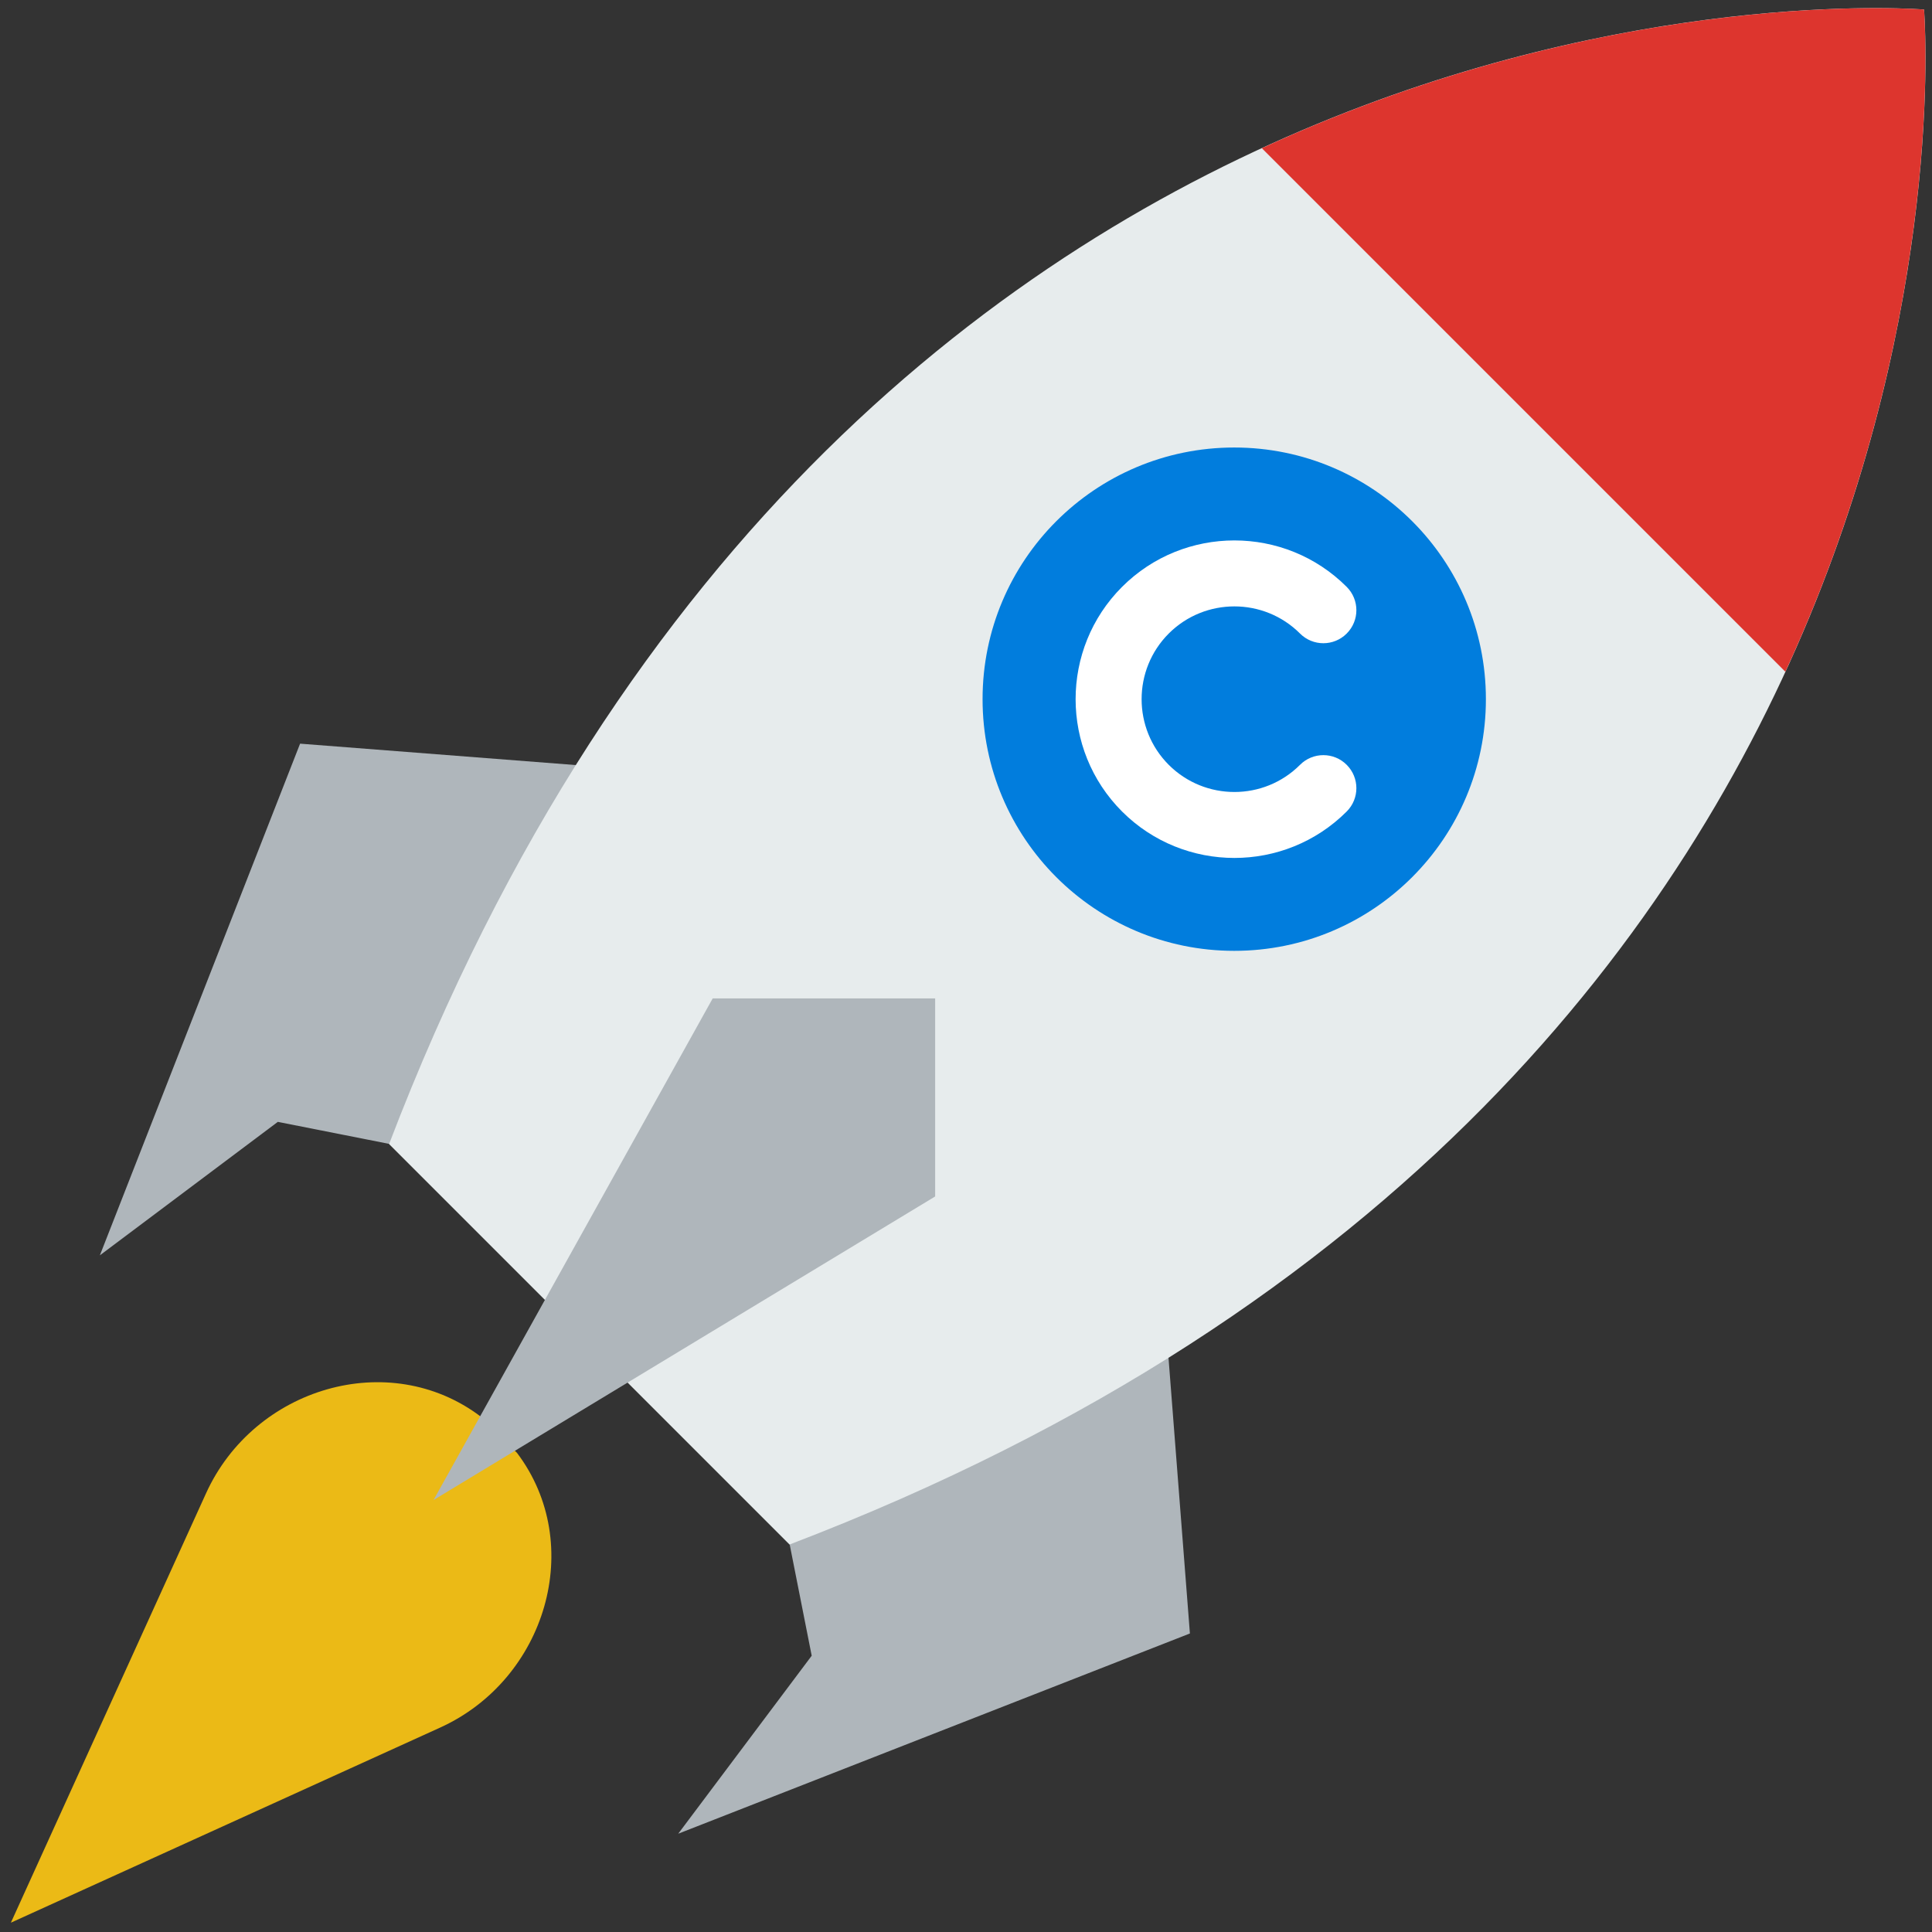 <?xml version="1.0" encoding="UTF-8"?>
<svg width="111px" height="111px" viewBox="0 0 111 111" version="1.1" xmlns="http://www.w3.org/2000/svg" xmlns:xlink="http://www.w3.org/1999/xlink">
    <rect x="0" y="0" width="111" height="111" fill="#333333" stroke="none"/>
    <title>quick</title>
    <g id="Get-Started" stroke="none" stroke-width="1" fill="none" fill-rule="evenodd">
        <g id="Hosting-Concrete" transform="translate(-232, -659)" fill-rule="nonzero">
            <g id="quick" transform="translate(232.625, 659.465)">
                <g id="Group" transform="translate(5.113, 42.261)" fill="#AFB6BB">
                    <path d="M11.503,0 L4.57963575e-15,29.396 L10.224,21.729 L18.18,23.303 C21.363,14.97 25.033,7.708 29.025,1.36 L11.503,0 Z" id="Path"></path>
                    <path d="M62.626,51.123 L33.229,62.626 L40.897,52.401 L39.323,44.445 C47.656,41.263 54.918,37.593 61.266,33.601 L62.626,51.123 Z" id="Path"></path>
                </g>
                <path d="M29.078,83.007 L26.993,80.922 C21.727,76.945 13.974,79.259 11.212,85.332 L0,110 L24.668,98.788 C30.741,96.026 33.057,88.273 29.078,83.007 Z" id="Path" fill="#EBBA16"></path>
                <path d="M109.918,0.082 C109.918,0.082 48.569,-5.031 21.729,65.266 L30.747,74.284 L35.718,79.255 L44.736,88.273 C115.029,61.432 109.918,0.082 109.918,0.082 Z" id="Path" fill="#E7ECED"></path>
                <polygon id="Path" fill="#AFB6BB" points="53.103 56.897 40.322 56.897 24.283 85.717 53.103 68.276"></polygon>
                <path d="M71.871,8.05 L101.95,38.129 C111.376,17.669 109.916,0.083 109.916,0.083 C109.916,0.083 92.331,-1.376 71.871,8.05 Z" id="Path" fill="#DD352E"></path>
                <circle id="Oval" fill="#017DDD" cx="70.286" cy="39.705" r="14.459"></circle>
                <path d="M70.295,48.827 C67.959,48.827 65.62,47.938 63.841,46.159 C60.283,42.601 60.283,36.811 63.841,33.253 C67.399,29.695 73.191,29.695 76.747,33.253 C77.489,33.994 77.489,35.193 76.747,35.934 C76.008,36.676 74.805,36.676 74.066,35.934 C71.985,33.854 68.602,33.856 66.523,35.934 C64.445,38.015 64.445,41.396 66.523,43.477 C68.604,45.557 71.987,45.559 74.066,43.477 C74.805,42.735 76.008,42.735 76.747,43.477 C77.489,44.219 77.489,45.417 76.747,46.159 C74.97,47.936 72.634,48.827 70.295,48.827 Z" id="Path" fill="#FFFFFF"></path>
            </g>
        </g>
    </g>
</svg>